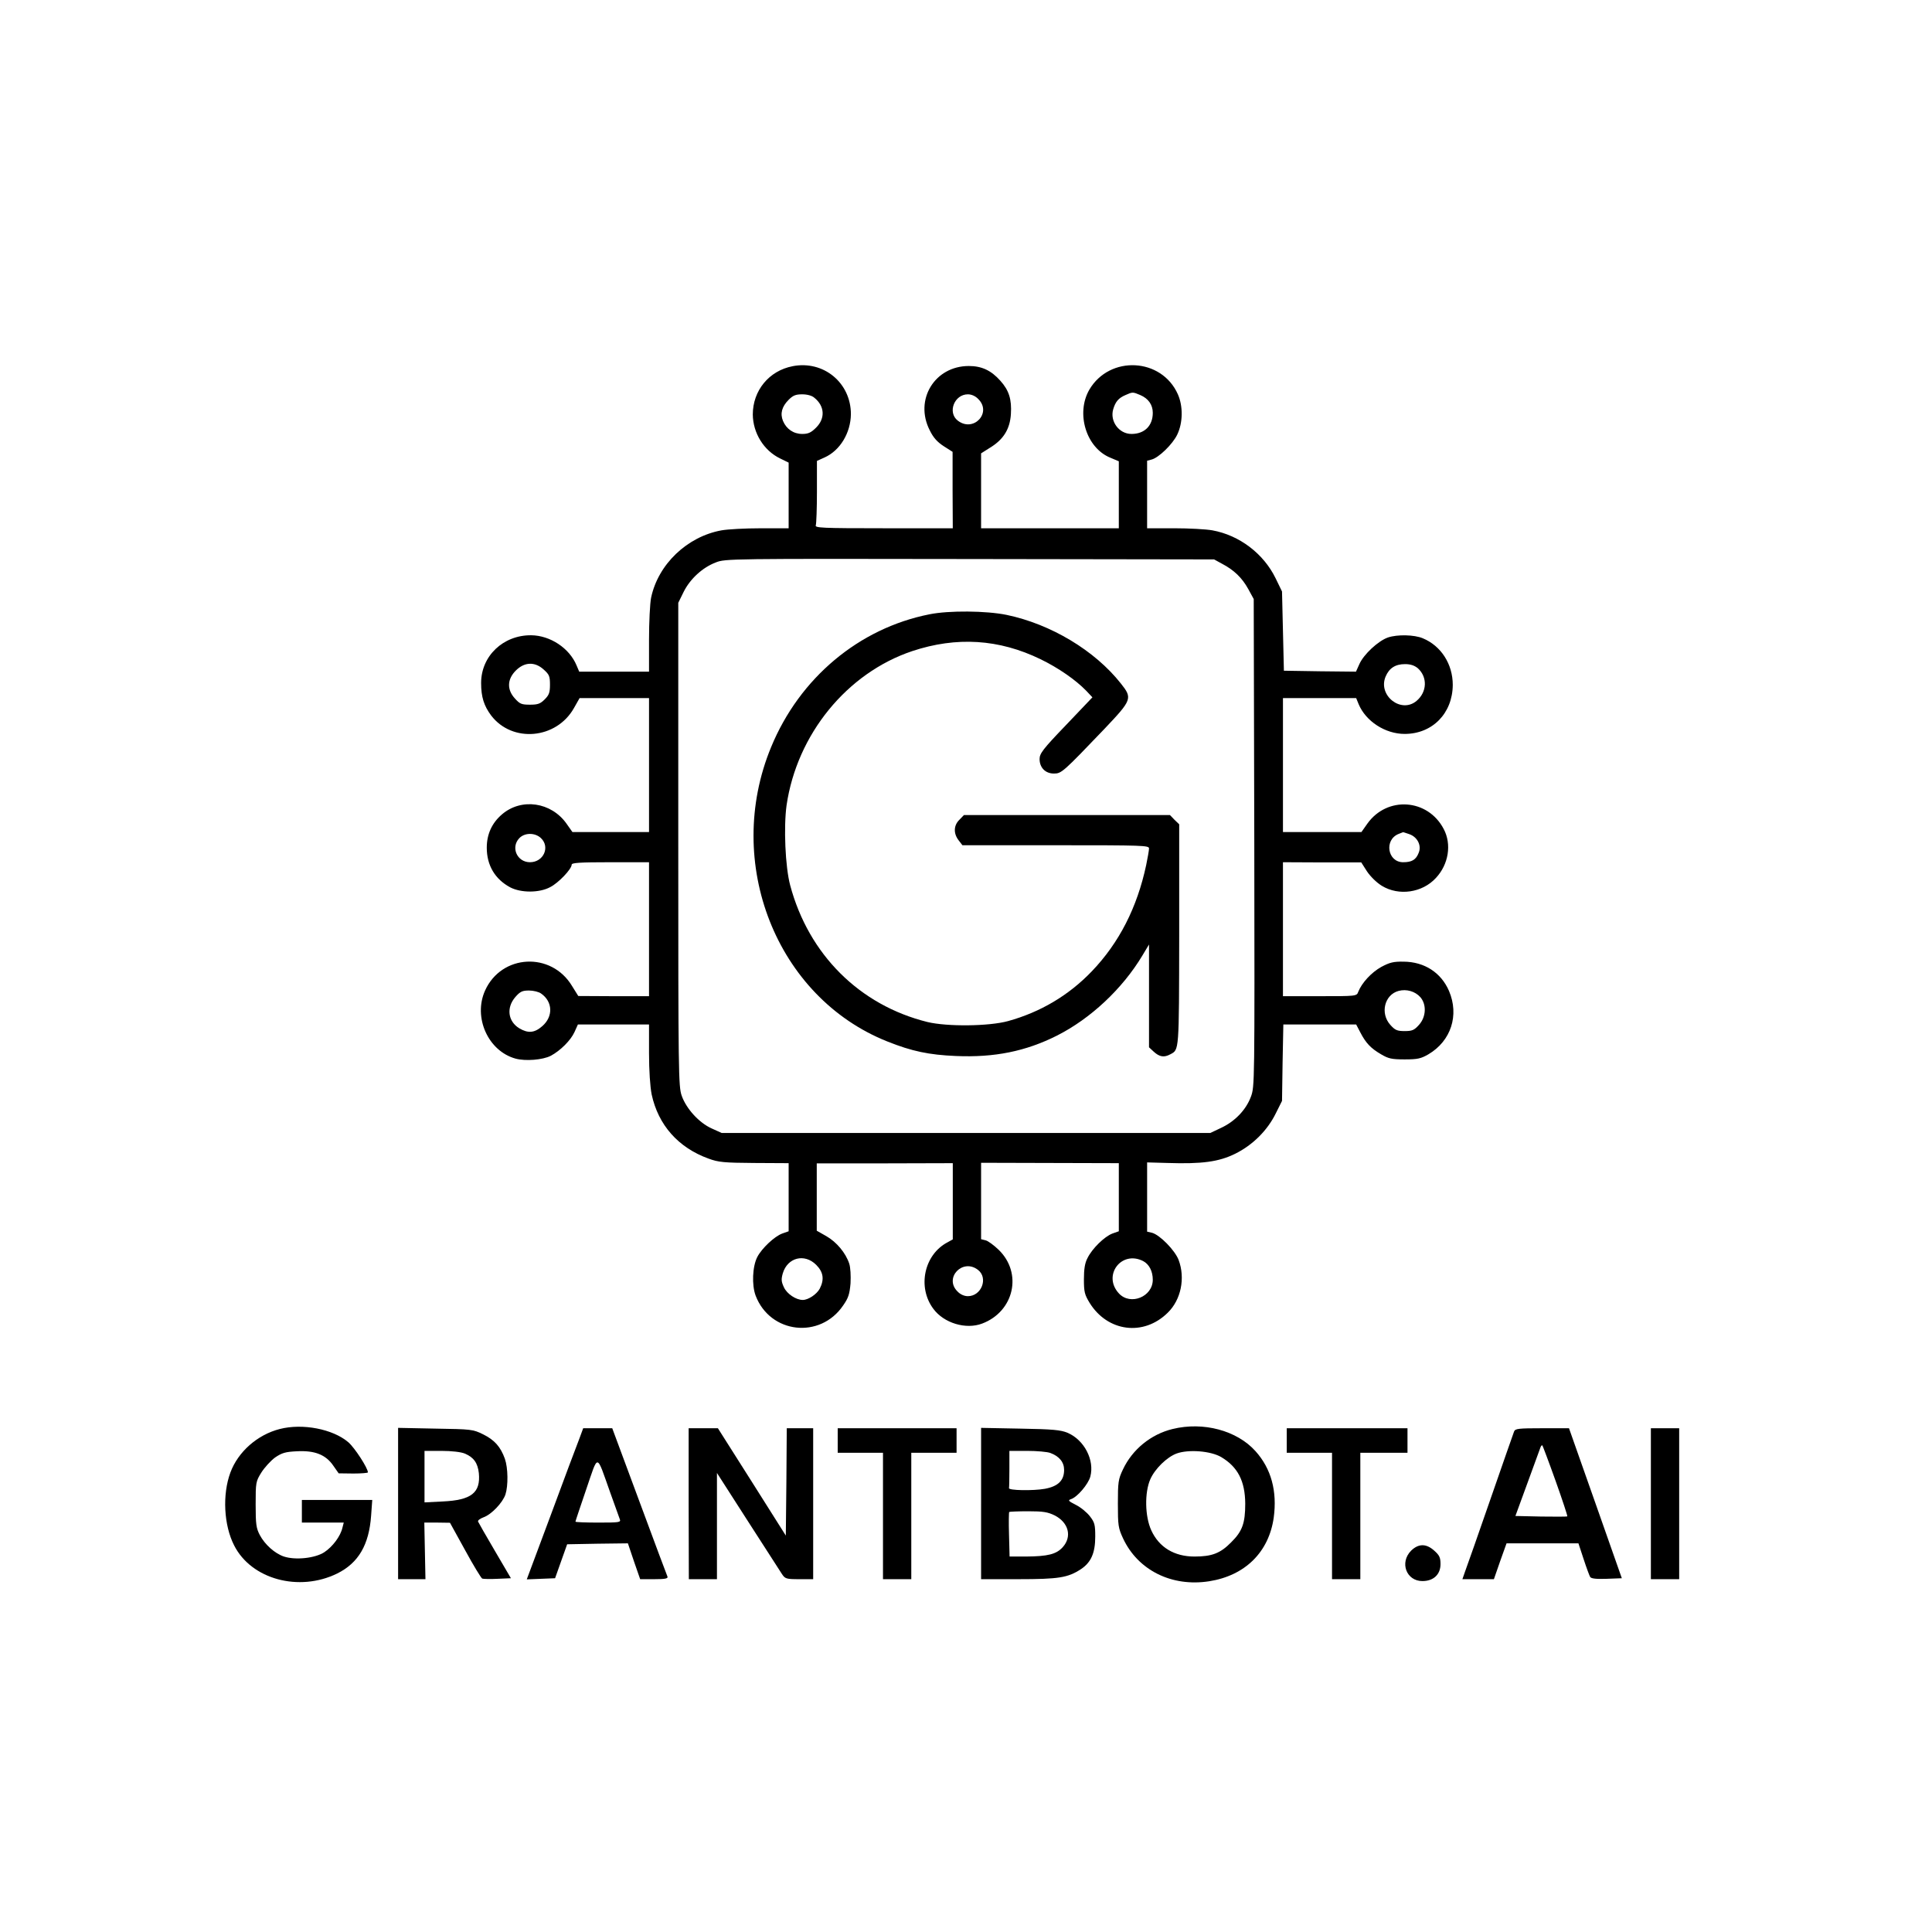 <?xml version="1.0" standalone="no"?>
<!DOCTYPE svg PUBLIC "-//W3C//DTD SVG 20010904//EN"
 "http://www.w3.org/TR/2001/REC-SVG-20010904/DTD/svg10.dtd">
<svg version="1.0" xmlns="http://www.w3.org/2000/svg"
 width="1024pt" height="1024pt" viewBox="0 0 1024 1024"
 preserveAspectRatio="xMidYMid meet">

<g transform="translate(0,1024) scale(0.1,-0.1)"
fill="#000000" stroke="none">
<path d="M4201 8299 c-125 -24 -211 -129 -211 -256 1 -98 58 -191 145 -233
l45 -22 0 -174 0 -174 -148 0 c-82 0 -175 -5 -208 -11 -182 -33 -336 -180
-373 -357 -6 -29 -11 -129 -11 -222 l0 -170 -185 0 -185 0 -14 33 c-38 92
-140 159 -241 160 -148 1 -265 -110 -265 -253 0 -74 15 -121 53 -172 112 -147
346 -126 439 39 l30 53 184 0 184 0 0 -355 0 -355 -203 0 -203 0 -31 44 c-81
115 -239 138 -342 50 -54 -46 -81 -106 -81 -177 0 -94 44 -167 124 -210 57
-30 155 -30 212 1 44 22 114 96 114 119 0 10 42 13 205 13 l205 0 0 -355 0
-355 -187 0 -188 1 -33 53 c-110 183 -374 169 -461 -24 -64 -142 16 -321 162
-361 52 -14 143 -7 186 15 51 27 106 82 126 126 l18 40 189 0 188 0 0 -152 c0
-93 6 -179 14 -219 35 -162 141 -282 302 -340 51 -19 82 -22 241 -23 l183 -1
0 -180 0 -181 -34 -12 c-41 -15 -108 -78 -132 -124 -26 -50 -30 -149 -9 -205
77 -202 342 -232 464 -52 28 40 34 60 39 117 2 40 0 84 -7 105 -19 57 -67 114
-121 145 l-51 29 0 179 0 178 360 0 361 1 0 -202 0 -202 -27 -15 c-125 -65
-162 -238 -76 -353 56 -76 173 -111 259 -78 169 64 215 267 87 391 -25 24 -56
47 -69 50 l-24 6 0 203 0 202 365 -1 365 -1 0 -180 0 -181 -34 -12 c-42 -16
-107 -79 -132 -130 -14 -26 -19 -59 -19 -113 0 -67 4 -81 30 -124 95 -154 286
-179 414 -53 71 69 94 184 58 280 -20 52 -100 133 -141 144 l-26 6 0 184 0
183 108 -3 c183 -6 272 6 359 49 93 46 171 124 215 214 l33 66 3 203 4 202
193 0 193 0 22 -42 c29 -56 55 -84 110 -116 39 -23 56 -27 125 -27 69 0 86 4
126 27 120 71 164 207 109 336 -42 97 -130 154 -240 155 -54 1 -74 -4 -119
-28 -52 -29 -103 -84 -122 -132 -8 -23 -11 -23 -204 -23 l-195 0 0 355 0 355
208 -1 207 0 30 -47 c18 -27 50 -59 79 -77 90 -55 215 -37 287 42 67 72 84
178 41 259 -84 161 -300 176 -405 28 l-31 -44 -208 0 -208 0 0 355 0 355 194
0 194 0 13 -32 c38 -91 141 -158 244 -158 147 0 254 109 255 260 0 110 -62
207 -159 247 -45 19 -135 21 -185 4 -51 -18 -128 -89 -151 -141 l-18 -40 -191
2 -191 3 -5 210 -5 210 -34 70 c-64 131 -192 228 -335 254 -33 6 -124 11 -203
11 l-143 0 0 179 0 179 23 6 c38 9 113 82 137 133 30 63 31 150 3 213 -86 194
-361 208 -469 25 -73 -126 -17 -309 111 -361 l45 -19 0 -177 0 -178 -365 0
-365 0 0 199 0 198 49 31 c70 43 104 98 109 177 5 78 -10 126 -56 177 -49 55
-99 78 -167 78 -181 0 -290 -179 -207 -341 19 -39 40 -62 74 -84 l47 -30 0
-202 1 -203 -366 0 c-330 0 -366 2 -360 16 3 9 6 89 6 178 l0 163 40 18 c83
37 139 131 140 230 0 166 -145 286 -309 254z m1843 -153 c42 -18 66 -51 66
-94 0 -69 -44 -112 -113 -112 -66 0 -115 67 -97 130 12 41 28 60 65 76 38 17
39 17 79 0z m-1728 -14 c55 -44 59 -109 10 -158 -27 -27 -42 -34 -74 -34 -46
0 -84 26 -102 69 -16 39 -6 76 30 112 23 23 37 29 72 29 26 0 52 -7 64 -18z
m869 -7 c74 -73 -26 -179 -109 -114 -55 43 -18 139 54 139 19 0 40 -9 55 -25z
m1292 -873 c63 -33 106 -74 139 -134 l29 -53 3 -1292 c2 -1282 2 -1292 -18
-1346 -26 -70 -85 -131 -158 -165 l-57 -27 -1295 0 -1295 0 -53 24 c-67 30
-135 105 -159 174 -17 49 -18 120 -18 1332 l0 1280 28 57 c34 69 100 130 171
157 50 20 75 20 1346 18 l1295 -2 42 -23z m-3595 -561 c29 -26 33 -35 33 -80
0 -42 -5 -55 -28 -78 -23 -23 -36 -28 -78 -28 -45 0 -54 4 -80 33 -43 47 -41
102 5 148 46 46 101 48 148 5z m4633 7 c52 -47 49 -126 -7 -173 -82 -69 -206
29 -164 129 19 45 52 66 103 66 29 0 50 -7 68 -22z m-46 -879 c44 -15 67 -61
50 -100 -14 -36 -36 -49 -82 -49 -83 0 -102 119 -24 150 12 5 22 9 23 9 1 1
15 -4 33 -10z m-4602 -21 c50 -47 14 -128 -58 -128 -68 0 -103 78 -57 127 28
30 83 31 115 1z m4661 -843 c34 -39 31 -105 -7 -147 -25 -28 -36 -33 -76 -33
-40 0 -51 5 -76 33 -55 61 -31 160 44 180 42 11 87 -2 115 -33z m-4660 19 c62
-43 65 -122 6 -173 -41 -36 -75 -39 -122 -11 -60 37 -69 109 -21 165 26 30 38
35 73 35 23 0 52 -7 64 -16z m1458 -1438 c38 -38 44 -77 19 -126 -16 -30 -61
-60 -90 -60 -36 0 -84 32 -100 67 -14 30 -15 42 -6 74 25 84 115 107 177 45z
m1733 20 c32 -17 51 -54 51 -99 0 -90 -118 -138 -179 -73 -89 95 12 231 128
172z m-875 -47 c55 -43 18 -139 -54 -139 -19 0 -40 9 -55 25 -73 72 28 178
109 114z"/>
<path d="M4926 6984 c-373 -74 -688 -337 -839 -704 -253 -612 28 -1326 616
-1560 130 -52 221 -71 363 -77 205 -9 371 25 536 108 178 90 346 247 452 423
l36 60 0 -273 0 -272 26 -24 c30 -27 54 -31 87 -13 47 25 46 10 47 631 l0 588
-25 24 -24 25 -546 0 -546 0 -24 -25 c-31 -30 -32 -73 -4 -109 l20 -26 495 0
c464 0 494 -1 494 -17 0 -10 -7 -49 -15 -88 -48 -225 -143 -412 -289 -564
-123 -128 -273 -216 -443 -263 -102 -28 -323 -30 -427 -5 -360 89 -630 358
-728 725 -26 98 -35 308 -19 424 55 376 320 701 666 817 235 78 460 64 680
-43 93 -45 186 -109 243 -168 l32 -34 -140 -147 c-123 -128 -140 -151 -140
-180 0 -46 31 -77 76 -77 40 0 48 7 268 237 146 154 149 162 87 240 -138 175
-371 315 -606 364 -108 22 -305 24 -409 3z"/>
<path d="M1483 2666 c-118 -30 -221 -120 -262 -231 -43 -116 -35 -279 20 -386
91 -180 344 -248 546 -149 113 56 169 152 180 307 l6 83 -187 0 -186 0 0 -60
0 -60 111 0 111 0 -7 -27 c-10 -45 -52 -101 -96 -130 -49 -32 -153 -43 -214
-23 -48 16 -101 63 -128 114 -19 36 -22 57 -22 162 0 117 1 122 30 169 17 27
50 63 73 80 37 25 55 30 116 33 94 5 153 -18 193 -77 l28 -40 78 -1 c42 0 77
3 77 6 0 23 -71 132 -104 160 -82 70 -242 101 -363 70z"/>
<path d="M6215 2666 c-115 -28 -213 -108 -263 -214 -25 -52 -27 -68 -27 -182
0 -116 2 -129 28 -185 79 -168 258 -257 456 -226 190 30 316 154 342 337 19
140 -13 260 -97 353 -98 109 -276 157 -439 117z m258 -149 c87 -52 126 -126
127 -246 0 -104 -15 -147 -75 -206 -57 -58 -102 -75 -194 -75 -107 0 -188 49
-229 139 -34 74 -36 201 -5 271 25 56 88 117 139 136 63 23 181 14 237 -19z"/>
<path d="M2110 2271 l0 -401 73 0 72 0 -3 150 -3 150 68 0 68 -1 80 -145 c44
-81 85 -148 91 -151 6 -2 43 -3 82 -1 l70 3 -85 145 c-47 80 -87 150 -89 155
-3 6 10 16 29 23 42 15 101 77 116 121 15 47 14 140 -3 189 -23 64 -55 100
-116 130 -53 26 -61 27 -252 30 l-198 4 0 -401z m353 265 c48 -20 69 -50 75
-104 10 -104 -40 -143 -190 -150 l-98 -5 0 137 0 136 90 0 c54 0 104 -6 123
-14z"/>
<path d="M3070 2613 c-13 -32 -80 -212 -150 -401 l-128 -343 75 3 75 3 32 90
32 90 161 3 161 2 32 -95 33 -95 75 0 c55 0 73 3 70 13 -3 6 -70 186 -149 399
l-144 388 -77 0 -77 0 -21 -57z m164 -283 c25 -69 48 -133 51 -142 7 -17 -3
-18 -114 -18 -67 0 -121 2 -121 5 0 3 26 80 57 171 66 192 52 194 127 -16z"/>
<path d="M3650 2270 l1 -400 74 0 75 0 0 281 0 282 163 -254 c90 -140 171
-266 181 -281 17 -26 23 -28 92 -28 l74 0 0 400 0 400 -70 0 -70 0 -2 -284 -3
-285 -180 285 -180 284 -78 0 -77 0 0 -400z"/>
<path d="M4440 2605 l0 -65 120 0 120 0 0 -335 0 -335 75 0 75 0 0 335 0 335
120 0 120 0 0 65 0 65 -315 0 -315 0 0 -65z"/>
<path d="M5200 2271 l0 -401 198 0 c214 0 262 8 331 53 54 36 76 86 76 173 0
62 -3 75 -28 107 -16 21 -49 48 -75 61 -39 20 -43 24 -26 30 33 10 92 79 103
120 23 87 -32 194 -121 232 -36 15 -78 19 -250 22 l-208 4 0 -401z m367 268
c48 -18 73 -49 73 -90 0 -56 -32 -87 -102 -100 -62 -11 -195 -9 -190 4 1 4 2
50 2 102 l0 95 94 0 c52 0 107 -5 123 -11z m23 -331 c74 -38 93 -112 43 -168
-34 -38 -79 -49 -195 -50 l-87 0 -3 116 c-2 64 -1 118 1 120 2 2 48 4 101 4
79 0 103 -4 140 -22z"/>
<path d="M6820 2605 l0 -65 120 0 120 0 0 -335 0 -335 75 0 75 0 0 335 0 335
125 0 125 0 0 65 0 65 -320 0 -320 0 0 -65z"/>
<path d="M8025 2653 c-4 -10 -60 -171 -125 -358 -65 -187 -125 -359 -134 -382
l-15 -43 83 0 84 0 33 95 34 95 190 0 191 0 27 -82 c15 -46 31 -89 35 -96 6
-9 31 -12 88 -10 l80 3 -140 398 -140 397 -142 0 c-126 0 -143 -2 -149 -17z
m220 -262 c36 -101 64 -186 62 -188 -3 -2 -65 -2 -139 -1 l-136 3 64 175 c35
96 66 181 69 189 3 8 7 12 10 10 2 -3 34 -87 70 -188z"/>
<path d="M8750 2270 l0 -400 75 0 75 0 0 400 0 400 -75 0 -75 0 0 -400z"/>
<path d="M7479 2021 c-62 -63 -25 -161 60 -161 59 0 96 35 96 90 0 35 -6 47
-33 71 -43 39 -84 38 -123 0z"/>
</g>
</svg>
